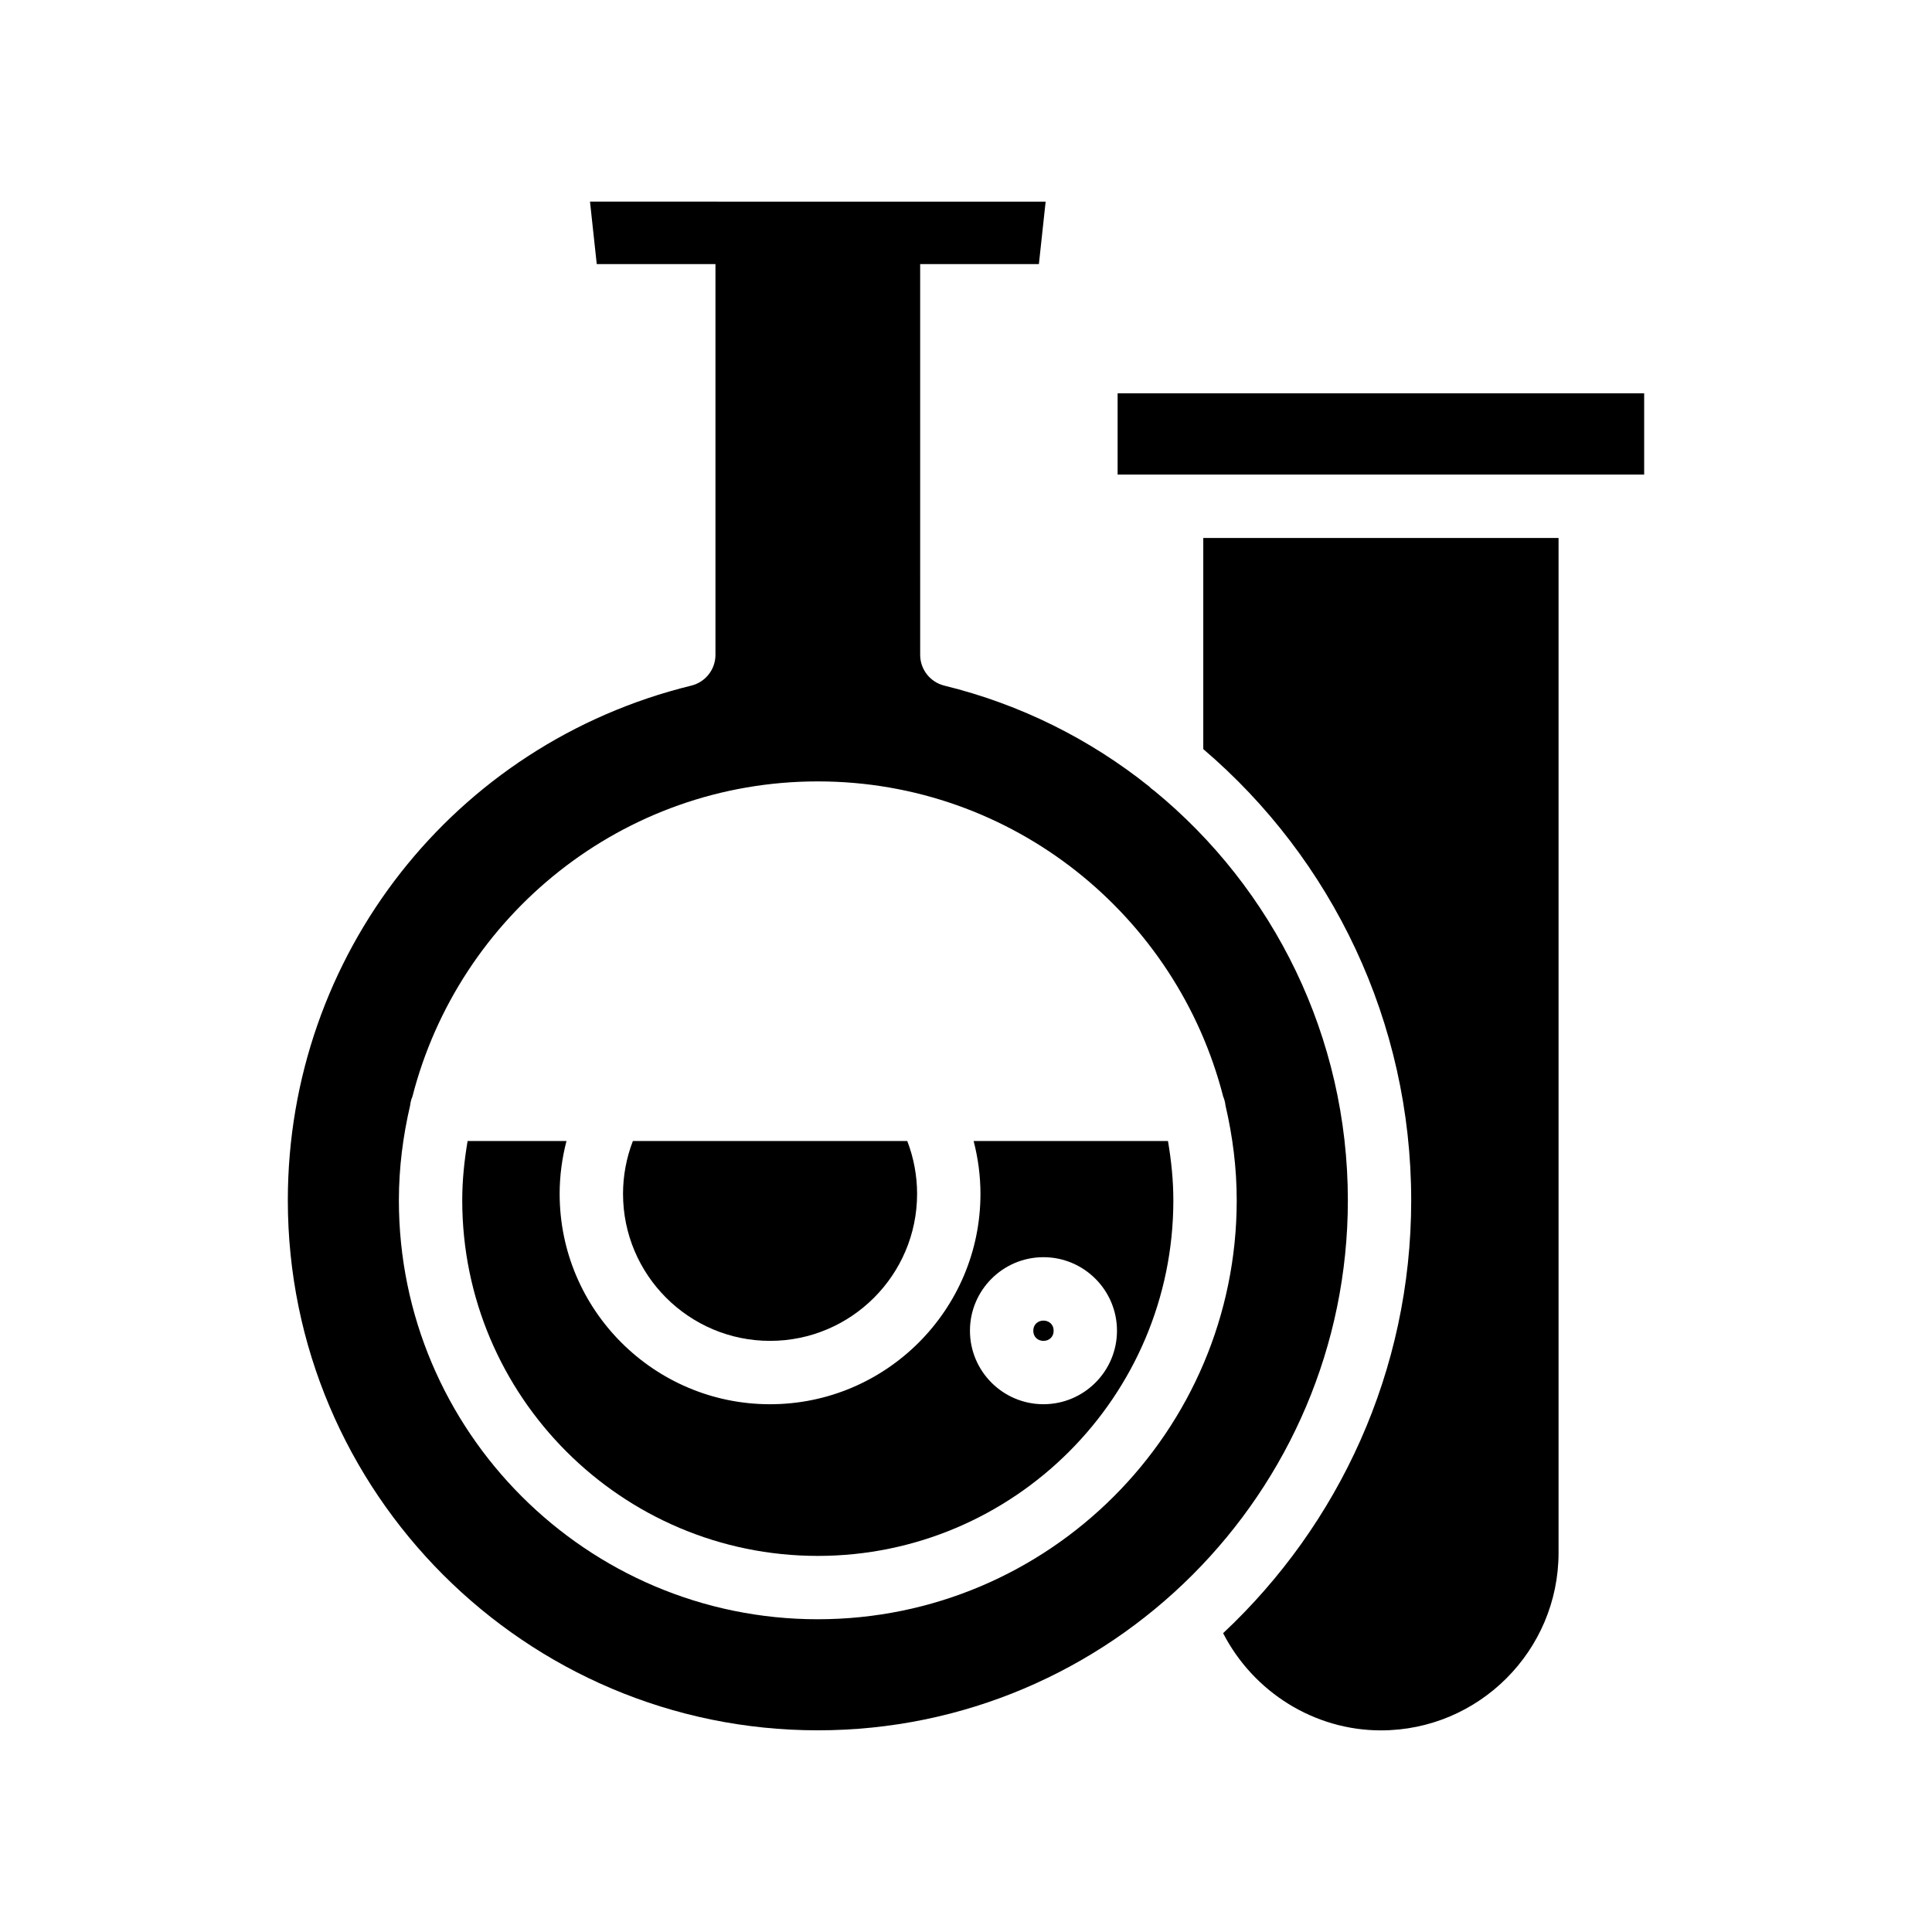 <?xml version="1.0" encoding="UTF-8"?>
<!-- Uploaded to: ICON Repo, www.svgrepo.com, Generator: ICON Repo Mixer Tools -->
<svg fill="#000000" width="800px" height="800px" version="1.1" viewBox="144 144 512 512" xmlns="http://www.w3.org/2000/svg">
 <g>
  <path d="m423.22 496.66c0 3.582-5.379 3.582-5.379 0 0-3.586 5.379-3.586 5.379 0"/>
  <path d="m309.11 460.38c0 21.488 17.48 38.965 38.965 38.965 21.488 0 38.965-17.48 38.965-38.965 0-4.789-0.895-9.551-2.602-13.996h-72.723c-1.711 4.449-2.606 9.207-2.606 13.996z"/>
  <path d="m449.79 353.49c-0.477-0.32-0.91-0.695-1.309-1.105-15.543-12.414-33.871-21.699-54.227-26.688-3.754-0.922-6.398-4.289-6.398-8.156l-0.004-103.55h31.465l1.789-16.555-120.75-0.004 1.789 16.555h31.461v103.55c0 3.867-2.644 7.234-6.398 8.156-62.961 15.422-106.93 71.516-106.93 136.4 0 77.449 63.008 140.46 140.46 140.46s140.46-63.008 140.46-140.46c-0.004-43.305-19.656-82.613-51.398-108.61zm-89.062 219.63c-61.215 0-111.02-49.805-111.02-111.02 0-8.637 1.09-17.008 2.965-25.078 0.098-0.852 0.293-1.668 0.625-2.422 12.285-47.934 55.719-83.52 107.43-83.52 51.711 0 95.152 35.59 107.43 83.527 0.328 0.746 0.52 1.555 0.617 2.394 1.879 8.078 2.969 16.453 2.969 25.098-0.004 61.215-49.809 111.02-111.02 111.02z"/>
  <path d="m402.02 446.38c1.184 4.559 1.812 9.266 1.812 13.996 0 30.746-25.012 55.762-55.762 55.762-30.746 0-55.758-25.012-55.758-55.762 0-4.731 0.629-9.434 1.812-13.996h-26.203c-0.867 5.125-1.422 10.355-1.422 15.723 0 51.957 42.27 94.227 94.223 94.227 51.957 0 94.227-42.27 94.227-94.227 0-5.367-0.555-10.598-1.422-15.723zm18.508 69.754c-10.742 0-19.48-8.738-19.48-19.48s8.738-19.484 19.48-19.484 19.484 8.742 19.484 19.484-8.742 19.48-19.484 19.48z"/>
  <path d="m462.88 342.52c34.109 29.102 55.102 72.219 55.102 119.59 0 45.207-19.199 85.988-49.844 114.7 8.008 15.57 24.133 25.758 41.816 25.758 25.957 0 47.078-21.121 47.078-47.078v-268.92h-94.152z"/>
  <path d="m440.18 248.23h139.54v21.535h-139.54z"/>
 </g>
</svg>